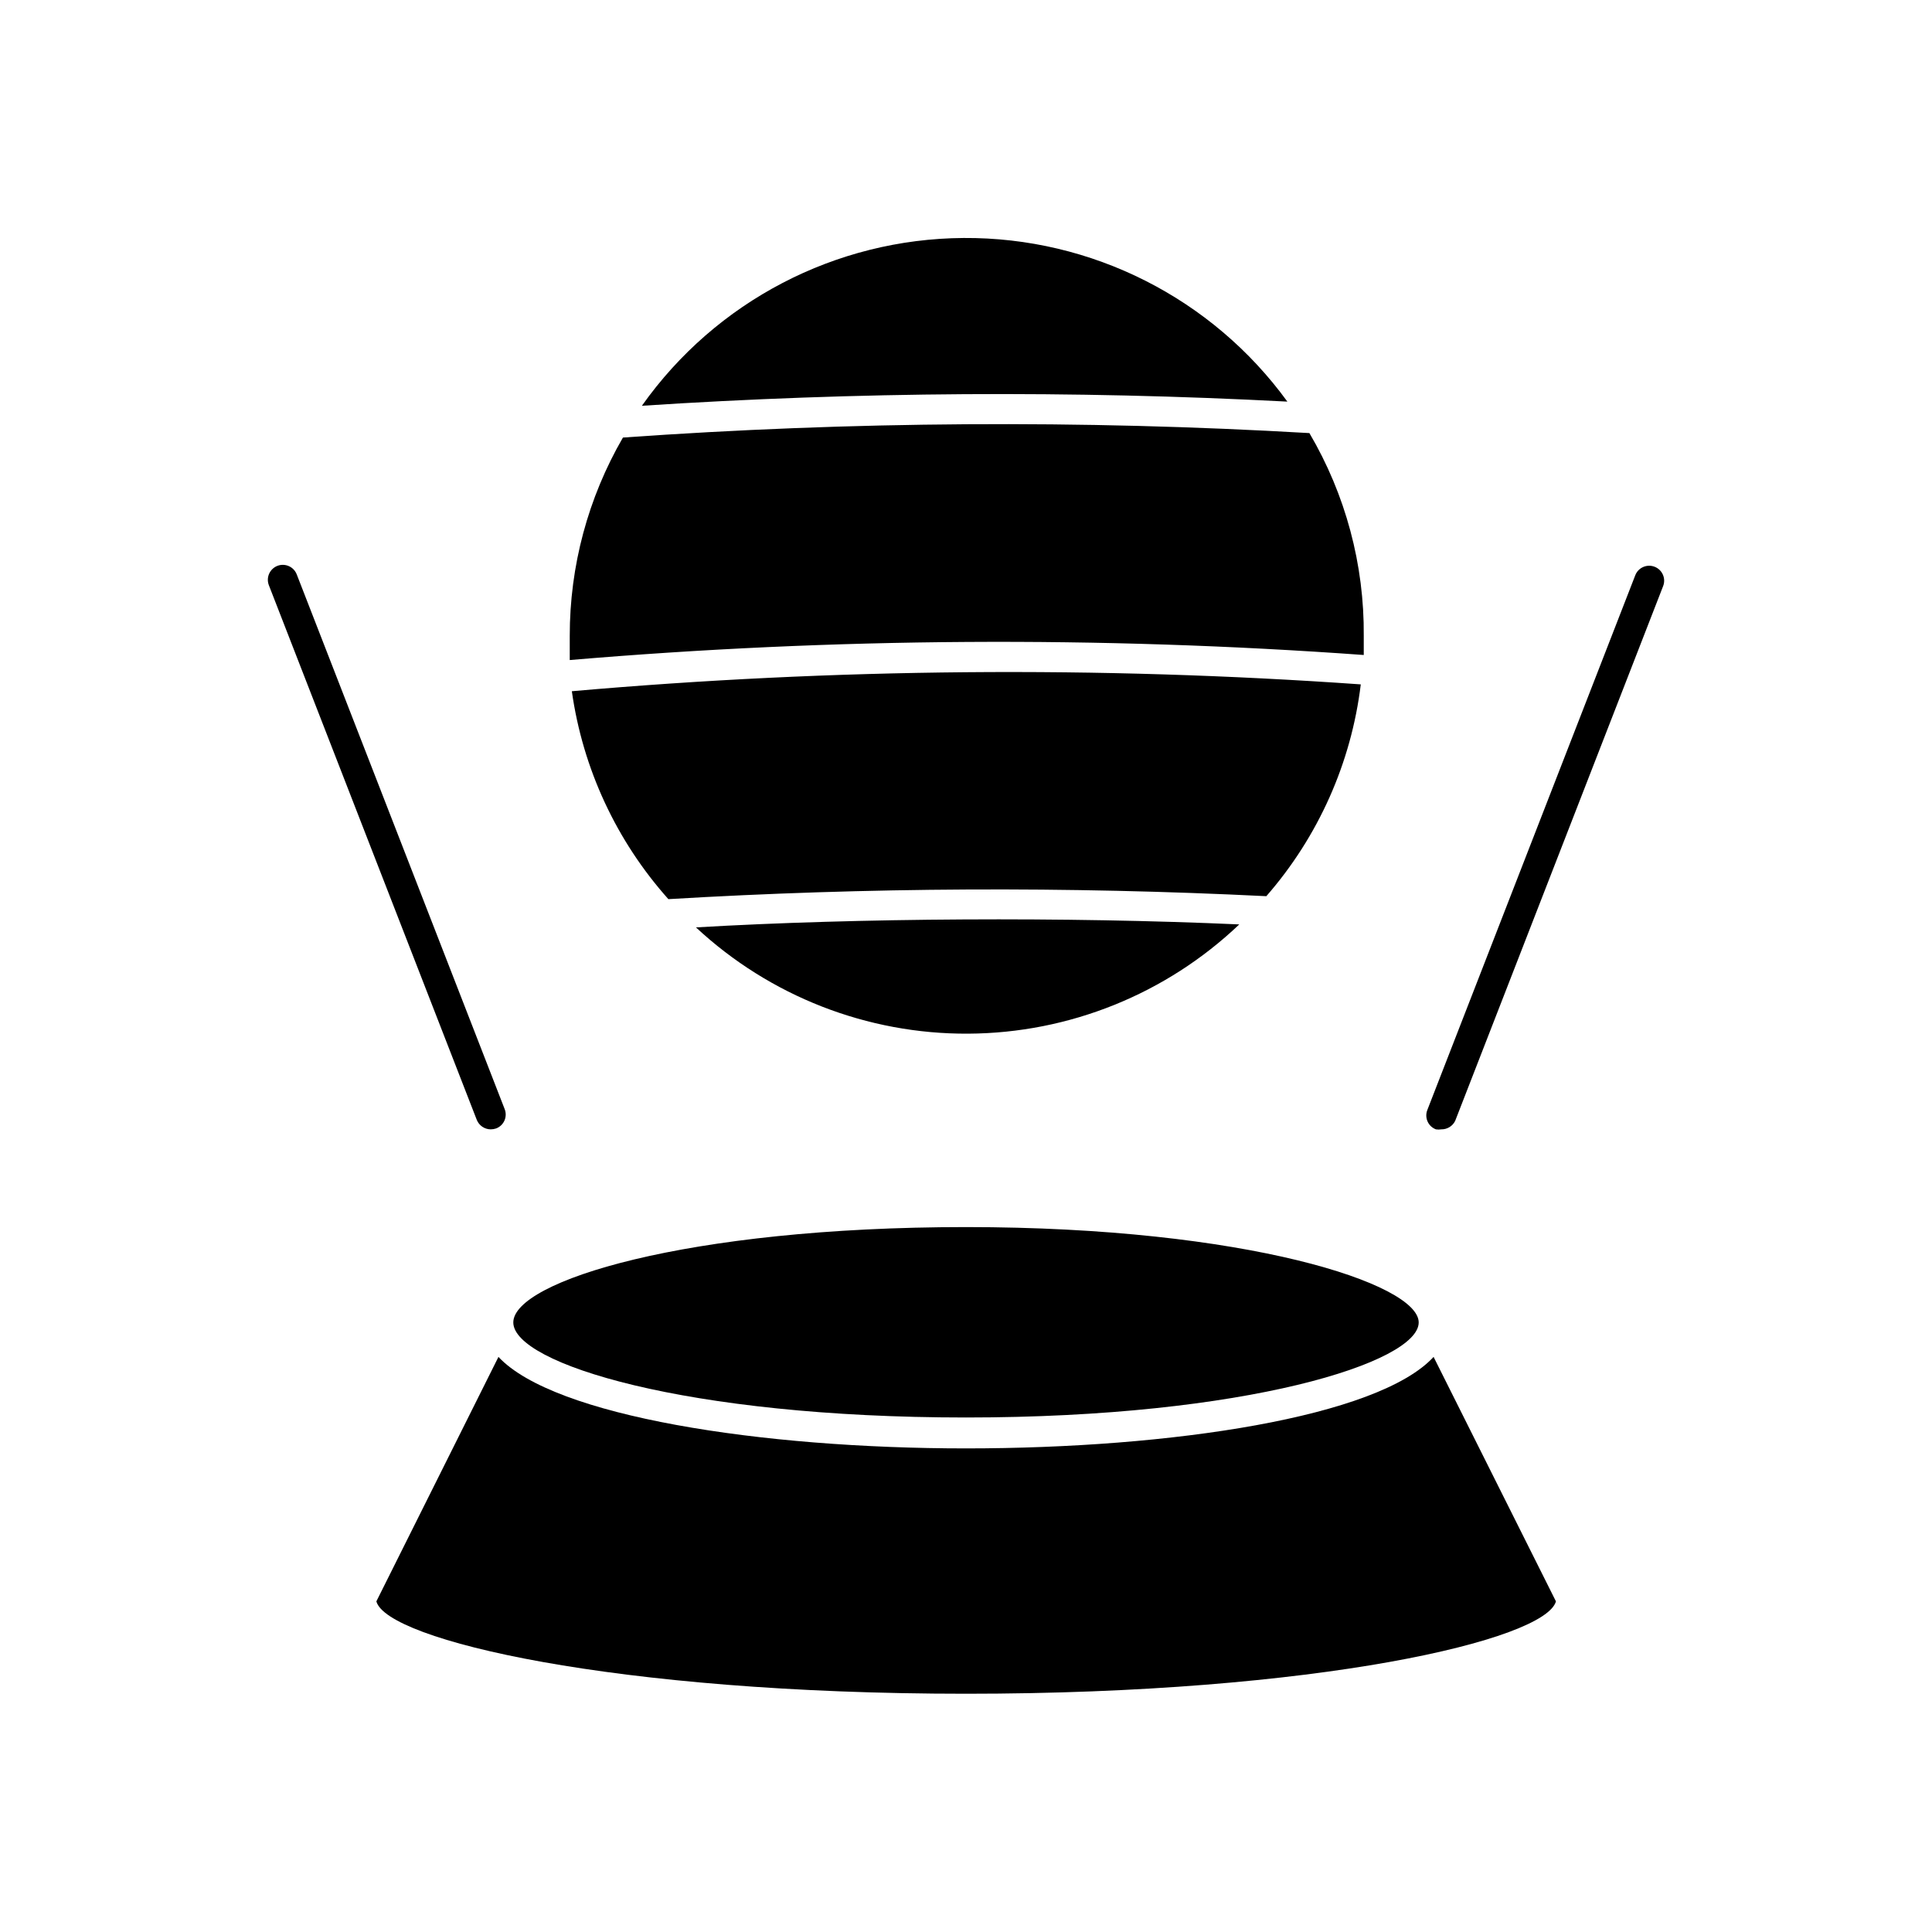 <?xml version="1.0" encoding="UTF-8"?>
<!-- Uploaded to: ICON Repo, www.iconrepo.com, Generator: ICON Repo Mixer Tools -->
<svg fill="#000000" width="800px" height="800px" version="1.1" viewBox="144 144 512 512" xmlns="http://www.w3.org/2000/svg">
 <g>
  <path d="m519.97 494.46c0 10.547-45.656 25.191-119.97 25.191s-119.97-14.324-119.97-25.191c0-10.863 45.656-25.27 119.97-25.27 74.312 0.004 119.97 15.039 119.97 25.27z"/>
  <path d="m556.34 568.38c-2.832 10.234-62.977 24.48-156.34 24.48-93.363 0-153.5-14.25-156.26-24.48l32.355-64.785c14.719 15.742 69.59 24.246 123.91 24.246s109.18-8.266 123.91-24.246z"/>
  <path d="m485.17 250.43c-56.988-2.992-114.11-2.625-171.06 1.102 19.59-27.691 51.328-44.246 85.25-44.465 33.918-0.219 65.867 15.926 85.809 43.363z"/>
  <path d="m505.41 312.54v5.039c-70.066-5.055-140.42-4.609-210.42 1.34v-6.375-0.004c-0.023-18.465 4.836-36.605 14.094-52.582 60.551-4.309 121.32-4.703 181.92-1.184 9.586 16.285 14.566 34.871 14.406 53.766z"/>
  <path d="m504.62 325.37c-2.527 20.797-11.25 40.352-25.031 56.129-52.797-2.621-105.7-2.359-158.46 0.785-13.789-15.434-22.691-34.609-25.586-55.102 69.539-6.109 139.45-6.715 209.08-1.812z"/>
  <path d="m472.42 388.98c-19.383 18.453-45.074 28.809-71.836 28.953-26.758 0.148-52.562-9.926-72.145-28.164 42.746-2.519 98.32-2.836 143.98-0.789z"/>
  <path d="m274.05 443.29c-1.633-0.008-3.094-1.004-3.699-2.516l-55.105-141.7v-0.004c-0.375-0.98-0.348-2.07 0.082-3.031 0.43-0.957 1.219-1.707 2.199-2.086 2.047-0.781 4.336 0.242 5.117 2.285l55.105 141.7c0.383 0.98 0.355 2.074-0.07 3.035-0.43 0.961-1.227 1.711-2.211 2.082-0.457 0.152-0.938 0.234-1.418 0.234z"/>
  <path d="m525.95 443.29c-0.469 0.078-0.945 0.078-1.414 0-0.988-0.367-1.785-1.117-2.211-2.078-0.43-0.965-0.457-2.055-0.074-3.035l55.105-141.7v-0.004c0.781-2.043 3.074-3.066 5.117-2.281 2.043 0.781 3.066 3.074 2.281 5.117l-55.105 141.7h0.004c-0.68 1.422-2.129 2.312-3.703 2.281z"/>
 </g>
</svg>